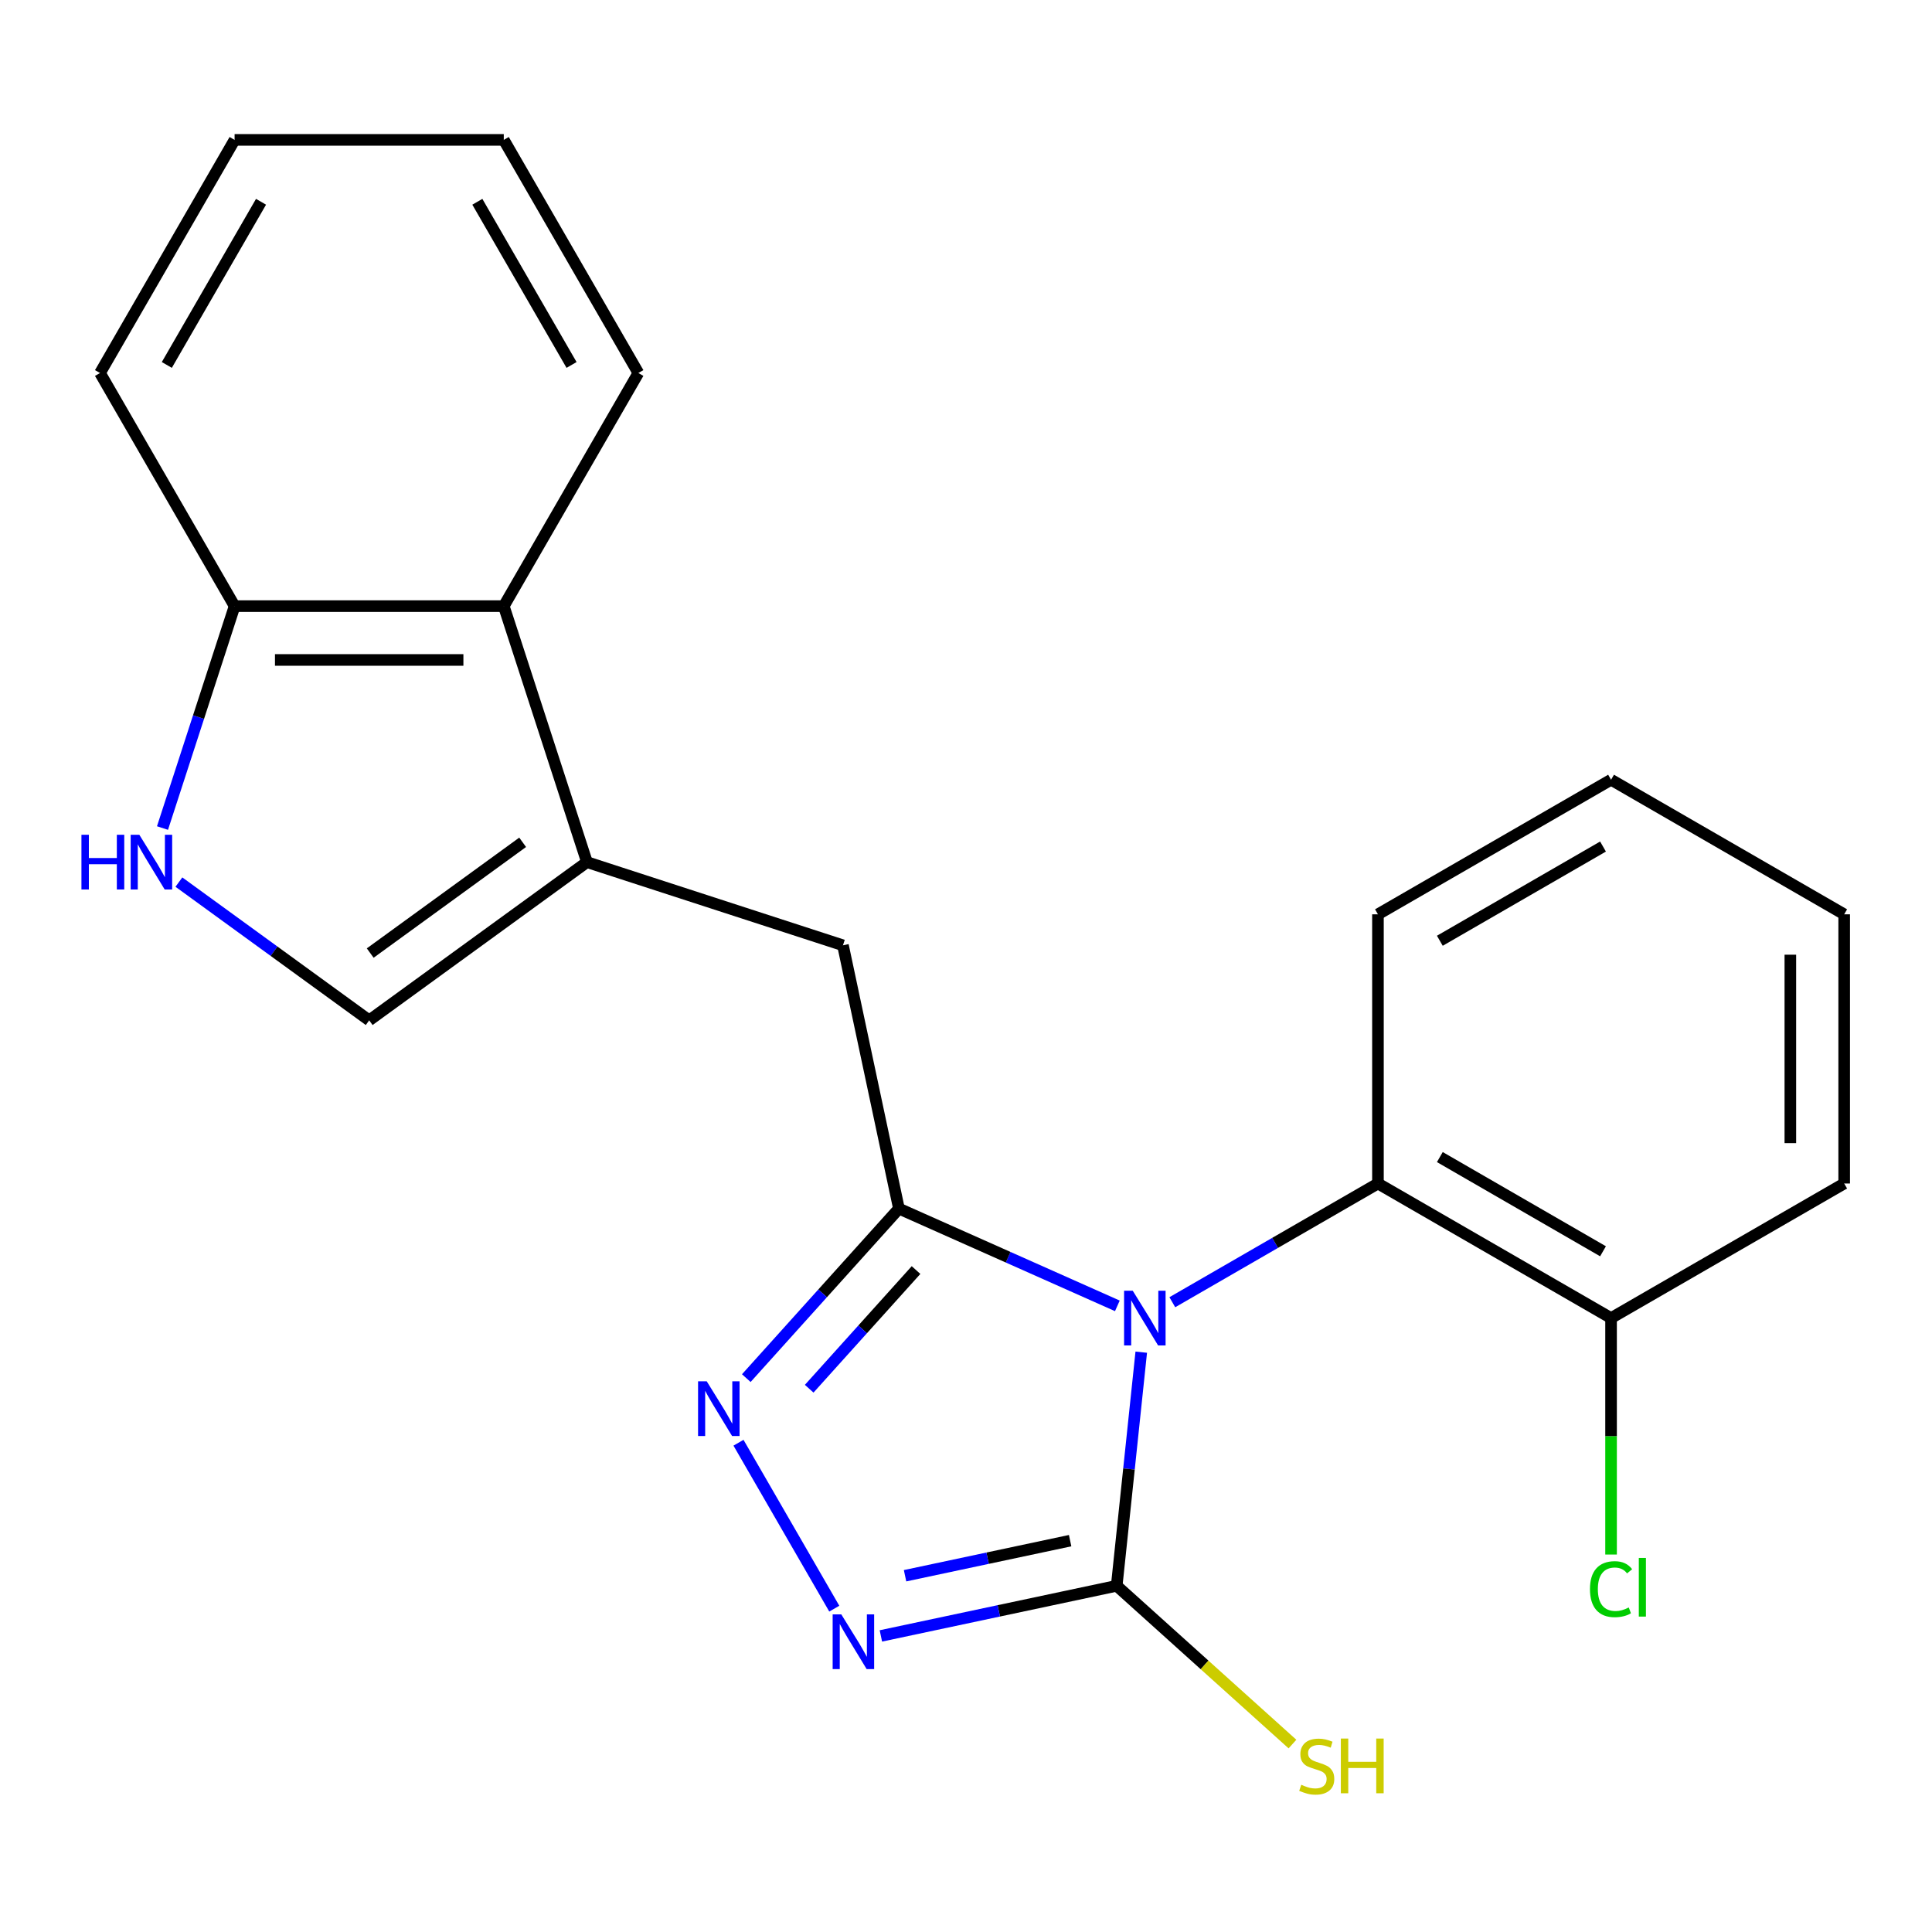 <?xml version='1.0' encoding='iso-8859-1'?>
<svg version='1.1' baseProfile='full'
              xmlns='http://www.w3.org/2000/svg'
                      xmlns:rdkit='http://www.rdkit.org/xml'
                      xmlns:xlink='http://www.w3.org/1999/xlink'
                  xml:space='preserve'
width='1000px' height='1000px' viewBox='0 0 1000 1000'>
<!-- END OF HEADER -->
<rect style='opacity:1.0;fill:#FFFFFF;stroke:none' width='1000' height='1000' x='0' y='0'> </rect>
<path class='bond-0' d='M 578.342,675.908 L 521.813,650.74' style='fill:none;fill-rule:evenodd;stroke:#0000FF;stroke-width:6px;stroke-linecap:butt;stroke-linejoin:miter;stroke-opacity:1' />
<path class='bond-0' d='M 521.813,650.74 L 465.284,625.572' style='fill:none;fill-rule:evenodd;stroke:#000000;stroke-width:6px;stroke-linecap:butt;stroke-linejoin:miter;stroke-opacity:1' />
<path class='bond-1' d='M 590.71,699.884 L 584.356,760.344' style='fill:none;fill-rule:evenodd;stroke:#0000FF;stroke-width:6px;stroke-linecap:butt;stroke-linejoin:miter;stroke-opacity:1' />
<path class='bond-1' d='M 584.356,760.344 L 578.001,820.804' style='fill:none;fill-rule:evenodd;stroke:#000000;stroke-width:6px;stroke-linecap:butt;stroke-linejoin:miter;stroke-opacity:1' />
<path class='bond-5' d='M 606.788,674.029 L 660.006,643.303' style='fill:none;fill-rule:evenodd;stroke:#0000FF;stroke-width:6px;stroke-linecap:butt;stroke-linejoin:miter;stroke-opacity:1' />
<path class='bond-5' d='M 660.006,643.303 L 713.225,612.578' style='fill:none;fill-rule:evenodd;stroke:#000000;stroke-width:6px;stroke-linecap:butt;stroke-linejoin:miter;stroke-opacity:1' />
<path class='bond-2' d='M 465.284,625.572 L 425.781,669.443' style='fill:none;fill-rule:evenodd;stroke:#000000;stroke-width:6px;stroke-linecap:butt;stroke-linejoin:miter;stroke-opacity:1' />
<path class='bond-2' d='M 425.781,669.443 L 386.279,713.315' style='fill:none;fill-rule:evenodd;stroke:#0000FF;stroke-width:6px;stroke-linecap:butt;stroke-linejoin:miter;stroke-opacity:1' />
<path class='bond-2' d='M 474.141,657.379 L 446.489,688.089' style='fill:none;fill-rule:evenodd;stroke:#000000;stroke-width:6px;stroke-linecap:butt;stroke-linejoin:miter;stroke-opacity:1' />
<path class='bond-2' d='M 446.489,688.089 L 418.838,718.799' style='fill:none;fill-rule:evenodd;stroke:#0000FF;stroke-width:6px;stroke-linecap:butt;stroke-linejoin:miter;stroke-opacity:1' />
<path class='bond-7' d='M 465.284,625.572 L 436.316,489.29' style='fill:none;fill-rule:evenodd;stroke:#000000;stroke-width:6px;stroke-linecap:butt;stroke-linejoin:miter;stroke-opacity:1' />
<path class='bond-3' d='M 578.001,820.804 L 516.972,833.776' style='fill:none;fill-rule:evenodd;stroke:#000000;stroke-width:6px;stroke-linecap:butt;stroke-linejoin:miter;stroke-opacity:1' />
<path class='bond-3' d='M 516.972,833.776 L 455.942,846.749' style='fill:none;fill-rule:evenodd;stroke:#0000FF;stroke-width:6px;stroke-linecap:butt;stroke-linejoin:miter;stroke-opacity:1' />
<path class='bond-3' d='M 553.899,797.439 L 511.178,806.52' style='fill:none;fill-rule:evenodd;stroke:#000000;stroke-width:6px;stroke-linecap:butt;stroke-linejoin:miter;stroke-opacity:1' />
<path class='bond-3' d='M 511.178,806.52 L 468.458,815.601' style='fill:none;fill-rule:evenodd;stroke:#0000FF;stroke-width:6px;stroke-linecap:butt;stroke-linejoin:miter;stroke-opacity:1' />
<path class='bond-12' d='M 578.001,820.804 L 623.489,861.762' style='fill:none;fill-rule:evenodd;stroke:#000000;stroke-width:6px;stroke-linecap:butt;stroke-linejoin:miter;stroke-opacity:1' />
<path class='bond-12' d='M 623.489,861.762 L 668.978,902.72' style='fill:none;fill-rule:evenodd;stroke:#CCCC00;stroke-width:6px;stroke-linecap:butt;stroke-linejoin:miter;stroke-opacity:1' />
<path class='bond-22' d='M 382.242,746.755 L 431.827,832.638' style='fill:none;fill-rule:evenodd;stroke:#0000FF;stroke-width:6px;stroke-linecap:butt;stroke-linejoin:miter;stroke-opacity:1' />
<path class='bond-4' d='M 303.809,446.236 L 436.316,489.29' style='fill:none;fill-rule:evenodd;stroke:#000000;stroke-width:6px;stroke-linecap:butt;stroke-linejoin:miter;stroke-opacity:1' />
<path class='bond-8' d='M 303.809,446.236 L 191.091,528.13' style='fill:none;fill-rule:evenodd;stroke:#000000;stroke-width:6px;stroke-linecap:butt;stroke-linejoin:miter;stroke-opacity:1' />
<path class='bond-8' d='M 270.522,435.976 L 191.62,493.302' style='fill:none;fill-rule:evenodd;stroke:#000000;stroke-width:6px;stroke-linecap:butt;stroke-linejoin:miter;stroke-opacity:1' />
<path class='bond-9' d='M 303.809,446.236 L 260.755,313.728' style='fill:none;fill-rule:evenodd;stroke:#000000;stroke-width:6px;stroke-linecap:butt;stroke-linejoin:miter;stroke-opacity:1' />
<path class='bond-11' d='M 713.225,612.578 L 833.885,682.241' style='fill:none;fill-rule:evenodd;stroke:#000000;stroke-width:6px;stroke-linecap:butt;stroke-linejoin:miter;stroke-opacity:1' />
<path class='bond-11' d='M 745.257,598.895 L 829.719,647.659' style='fill:none;fill-rule:evenodd;stroke:#000000;stroke-width:6px;stroke-linecap:butt;stroke-linejoin:miter;stroke-opacity:1' />
<path class='bond-14' d='M 713.225,612.578 L 713.225,473.251' style='fill:none;fill-rule:evenodd;stroke:#000000;stroke-width:6px;stroke-linecap:butt;stroke-linejoin:miter;stroke-opacity:1' />
<path class='bond-6' d='M 92.597,456.569 L 141.844,492.35' style='fill:none;fill-rule:evenodd;stroke:#0000FF;stroke-width:6px;stroke-linecap:butt;stroke-linejoin:miter;stroke-opacity:1' />
<path class='bond-6' d='M 141.844,492.35 L 191.091,528.13' style='fill:none;fill-rule:evenodd;stroke:#000000;stroke-width:6px;stroke-linecap:butt;stroke-linejoin:miter;stroke-opacity:1' />
<path class='bond-24' d='M 84.106,428.593 L 102.767,371.16' style='fill:none;fill-rule:evenodd;stroke:#0000FF;stroke-width:6px;stroke-linecap:butt;stroke-linejoin:miter;stroke-opacity:1' />
<path class='bond-24' d='M 102.767,371.16 L 121.428,313.728' style='fill:none;fill-rule:evenodd;stroke:#000000;stroke-width:6px;stroke-linecap:butt;stroke-linejoin:miter;stroke-opacity:1' />
<path class='bond-10' d='M 260.755,313.728 L 121.428,313.728' style='fill:none;fill-rule:evenodd;stroke:#000000;stroke-width:6px;stroke-linecap:butt;stroke-linejoin:miter;stroke-opacity:1' />
<path class='bond-10' d='M 239.856,341.594 L 142.327,341.594' style='fill:none;fill-rule:evenodd;stroke:#000000;stroke-width:6px;stroke-linecap:butt;stroke-linejoin:miter;stroke-opacity:1' />
<path class='bond-15' d='M 260.755,313.728 L 330.418,193.068' style='fill:none;fill-rule:evenodd;stroke:#000000;stroke-width:6px;stroke-linecap:butt;stroke-linejoin:miter;stroke-opacity:1' />
<path class='bond-16' d='M 121.428,313.728 L 51.765,193.068' style='fill:none;fill-rule:evenodd;stroke:#000000;stroke-width:6px;stroke-linecap:butt;stroke-linejoin:miter;stroke-opacity:1' />
<path class='bond-13' d='M 833.885,682.241 L 833.885,743.433' style='fill:none;fill-rule:evenodd;stroke:#000000;stroke-width:6px;stroke-linecap:butt;stroke-linejoin:miter;stroke-opacity:1' />
<path class='bond-13' d='M 833.885,743.433 L 833.885,804.624' style='fill:none;fill-rule:evenodd;stroke:#00CC00;stroke-width:6px;stroke-linecap:butt;stroke-linejoin:miter;stroke-opacity:1' />
<path class='bond-17' d='M 833.885,682.241 L 954.545,612.578' style='fill:none;fill-rule:evenodd;stroke:#000000;stroke-width:6px;stroke-linecap:butt;stroke-linejoin:miter;stroke-opacity:1' />
<path class='bond-18' d='M 713.225,473.251 L 833.885,403.588' style='fill:none;fill-rule:evenodd;stroke:#000000;stroke-width:6px;stroke-linecap:butt;stroke-linejoin:miter;stroke-opacity:1' />
<path class='bond-18' d='M 745.257,486.934 L 829.719,438.17' style='fill:none;fill-rule:evenodd;stroke:#000000;stroke-width:6px;stroke-linecap:butt;stroke-linejoin:miter;stroke-opacity:1' />
<path class='bond-19' d='M 330.418,193.068 L 260.755,72.408' style='fill:none;fill-rule:evenodd;stroke:#000000;stroke-width:6px;stroke-linecap:butt;stroke-linejoin:miter;stroke-opacity:1' />
<path class='bond-19' d='M 295.836,188.902 L 247.072,104.44' style='fill:none;fill-rule:evenodd;stroke:#000000;stroke-width:6px;stroke-linecap:butt;stroke-linejoin:miter;stroke-opacity:1' />
<path class='bond-25' d='M 51.765,193.068 L 121.428,72.408' style='fill:none;fill-rule:evenodd;stroke:#000000;stroke-width:6px;stroke-linecap:butt;stroke-linejoin:miter;stroke-opacity:1' />
<path class='bond-25' d='M 86.346,188.902 L 135.111,104.44' style='fill:none;fill-rule:evenodd;stroke:#000000;stroke-width:6px;stroke-linecap:butt;stroke-linejoin:miter;stroke-opacity:1' />
<path class='bond-23' d='M 954.545,612.578 L 954.545,473.251' style='fill:none;fill-rule:evenodd;stroke:#000000;stroke-width:6px;stroke-linecap:butt;stroke-linejoin:miter;stroke-opacity:1' />
<path class='bond-23' d='M 926.68,591.679 L 926.68,494.15' style='fill:none;fill-rule:evenodd;stroke:#000000;stroke-width:6px;stroke-linecap:butt;stroke-linejoin:miter;stroke-opacity:1' />
<path class='bond-21' d='M 833.885,403.588 L 954.545,473.251' style='fill:none;fill-rule:evenodd;stroke:#000000;stroke-width:6px;stroke-linecap:butt;stroke-linejoin:miter;stroke-opacity:1' />
<path class='bond-20' d='M 260.755,72.408 L 121.428,72.408' style='fill:none;fill-rule:evenodd;stroke:#000000;stroke-width:6px;stroke-linecap:butt;stroke-linejoin:miter;stroke-opacity:1' />
<path  class='atom-0' d='M 586.305 668.081
L 595.585 683.081
Q 596.505 684.561, 597.985 687.241
Q 599.465 689.921, 599.545 690.081
L 599.545 668.081
L 603.305 668.081
L 603.305 696.401
L 599.425 696.401
L 589.465 680.001
Q 588.305 678.081, 587.065 675.881
Q 585.865 673.681, 585.505 673.001
L 585.505 696.401
L 581.825 696.401
L 581.825 668.081
L 586.305 668.081
' fill='#0000FF'/>
<path  class='atom-3' d='M 365.796 714.952
L 375.076 729.952
Q 375.996 731.432, 377.476 734.112
Q 378.956 736.792, 379.036 736.952
L 379.036 714.952
L 382.796 714.952
L 382.796 743.272
L 378.916 743.272
L 368.956 726.872
Q 367.796 724.952, 366.556 722.752
Q 365.356 720.552, 364.996 719.872
L 364.996 743.272
L 361.316 743.272
L 361.316 714.952
L 365.796 714.952
' fill='#0000FF'/>
<path  class='atom-4' d='M 435.459 835.612
L 444.739 850.612
Q 445.659 852.092, 447.139 854.772
Q 448.619 857.452, 448.699 857.612
L 448.699 835.612
L 452.459 835.612
L 452.459 863.932
L 448.579 863.932
L 438.619 847.532
Q 437.459 845.612, 436.219 843.412
Q 435.019 841.212, 434.659 840.532
L 434.659 863.932
L 430.979 863.932
L 430.979 835.612
L 435.459 835.612
' fill='#0000FF'/>
<path  class='atom-7' d='M 42.154 432.076
L 45.994 432.076
L 45.994 444.116
L 60.474 444.116
L 60.474 432.076
L 64.314 432.076
L 64.314 460.396
L 60.474 460.396
L 60.474 447.316
L 45.994 447.316
L 45.994 460.396
L 42.154 460.396
L 42.154 432.076
' fill='#0000FF'/>
<path  class='atom-7' d='M 72.114 432.076
L 81.394 447.076
Q 82.314 448.556, 83.794 451.236
Q 85.274 453.916, 85.354 454.076
L 85.354 432.076
L 89.114 432.076
L 89.114 460.396
L 85.234 460.396
L 75.274 443.996
Q 74.114 442.076, 72.874 439.876
Q 71.674 437.676, 71.314 436.996
L 71.314 460.396
L 67.634 460.396
L 67.634 432.076
L 72.114 432.076
' fill='#0000FF'/>
<path  class='atom-13' d='M 673.541 923.792
Q 673.861 923.912, 675.181 924.472
Q 676.501 925.032, 677.941 925.392
Q 679.421 925.712, 680.861 925.712
Q 683.541 925.712, 685.101 924.432
Q 686.661 923.112, 686.661 920.832
Q 686.661 919.272, 685.861 918.312
Q 685.101 917.352, 683.901 916.832
Q 682.701 916.312, 680.701 915.712
Q 678.181 914.952, 676.661 914.232
Q 675.181 913.512, 674.101 911.992
Q 673.061 910.472, 673.061 907.912
Q 673.061 904.352, 675.461 902.152
Q 677.901 899.952, 682.701 899.952
Q 685.981 899.952, 689.701 901.512
L 688.781 904.592
Q 685.381 903.192, 682.821 903.192
Q 680.061 903.192, 678.541 904.352
Q 677.021 905.472, 677.061 907.432
Q 677.061 908.952, 677.821 909.872
Q 678.621 910.792, 679.741 911.312
Q 680.901 911.832, 682.821 912.432
Q 685.381 913.232, 686.901 914.032
Q 688.421 914.832, 689.501 916.472
Q 690.621 918.072, 690.621 920.832
Q 690.621 924.752, 687.981 926.872
Q 685.381 928.952, 681.021 928.952
Q 678.501 928.952, 676.581 928.392
Q 674.701 927.872, 672.461 926.952
L 673.541 923.792
' fill='#CCCC00'/>
<path  class='atom-13' d='M 694.021 899.872
L 697.861 899.872
L 697.861 911.912
L 712.341 911.912
L 712.341 899.872
L 716.181 899.872
L 716.181 928.192
L 712.341 928.192
L 712.341 915.112
L 697.861 915.112
L 697.861 928.192
L 694.021 928.192
L 694.021 899.872
' fill='#CCCC00'/>
<path  class='atom-14' d='M 822.965 822.547
Q 822.965 815.507, 826.245 811.827
Q 829.565 808.107, 835.845 808.107
Q 841.685 808.107, 844.805 812.227
L 842.165 814.387
Q 839.885 811.387, 835.845 811.387
Q 831.565 811.387, 829.285 814.267
Q 827.045 817.107, 827.045 822.547
Q 827.045 828.147, 829.365 831.027
Q 831.725 833.907, 836.285 833.907
Q 839.405 833.907, 843.045 832.027
L 844.165 835.027
Q 842.685 835.987, 840.445 836.547
Q 838.205 837.107, 835.725 837.107
Q 829.565 837.107, 826.245 833.347
Q 822.965 829.587, 822.965 822.547
' fill='#00CC00'/>
<path  class='atom-14' d='M 848.245 806.387
L 851.925 806.387
L 851.925 836.747
L 848.245 836.747
L 848.245 806.387
' fill='#00CC00'/>
</svg>
